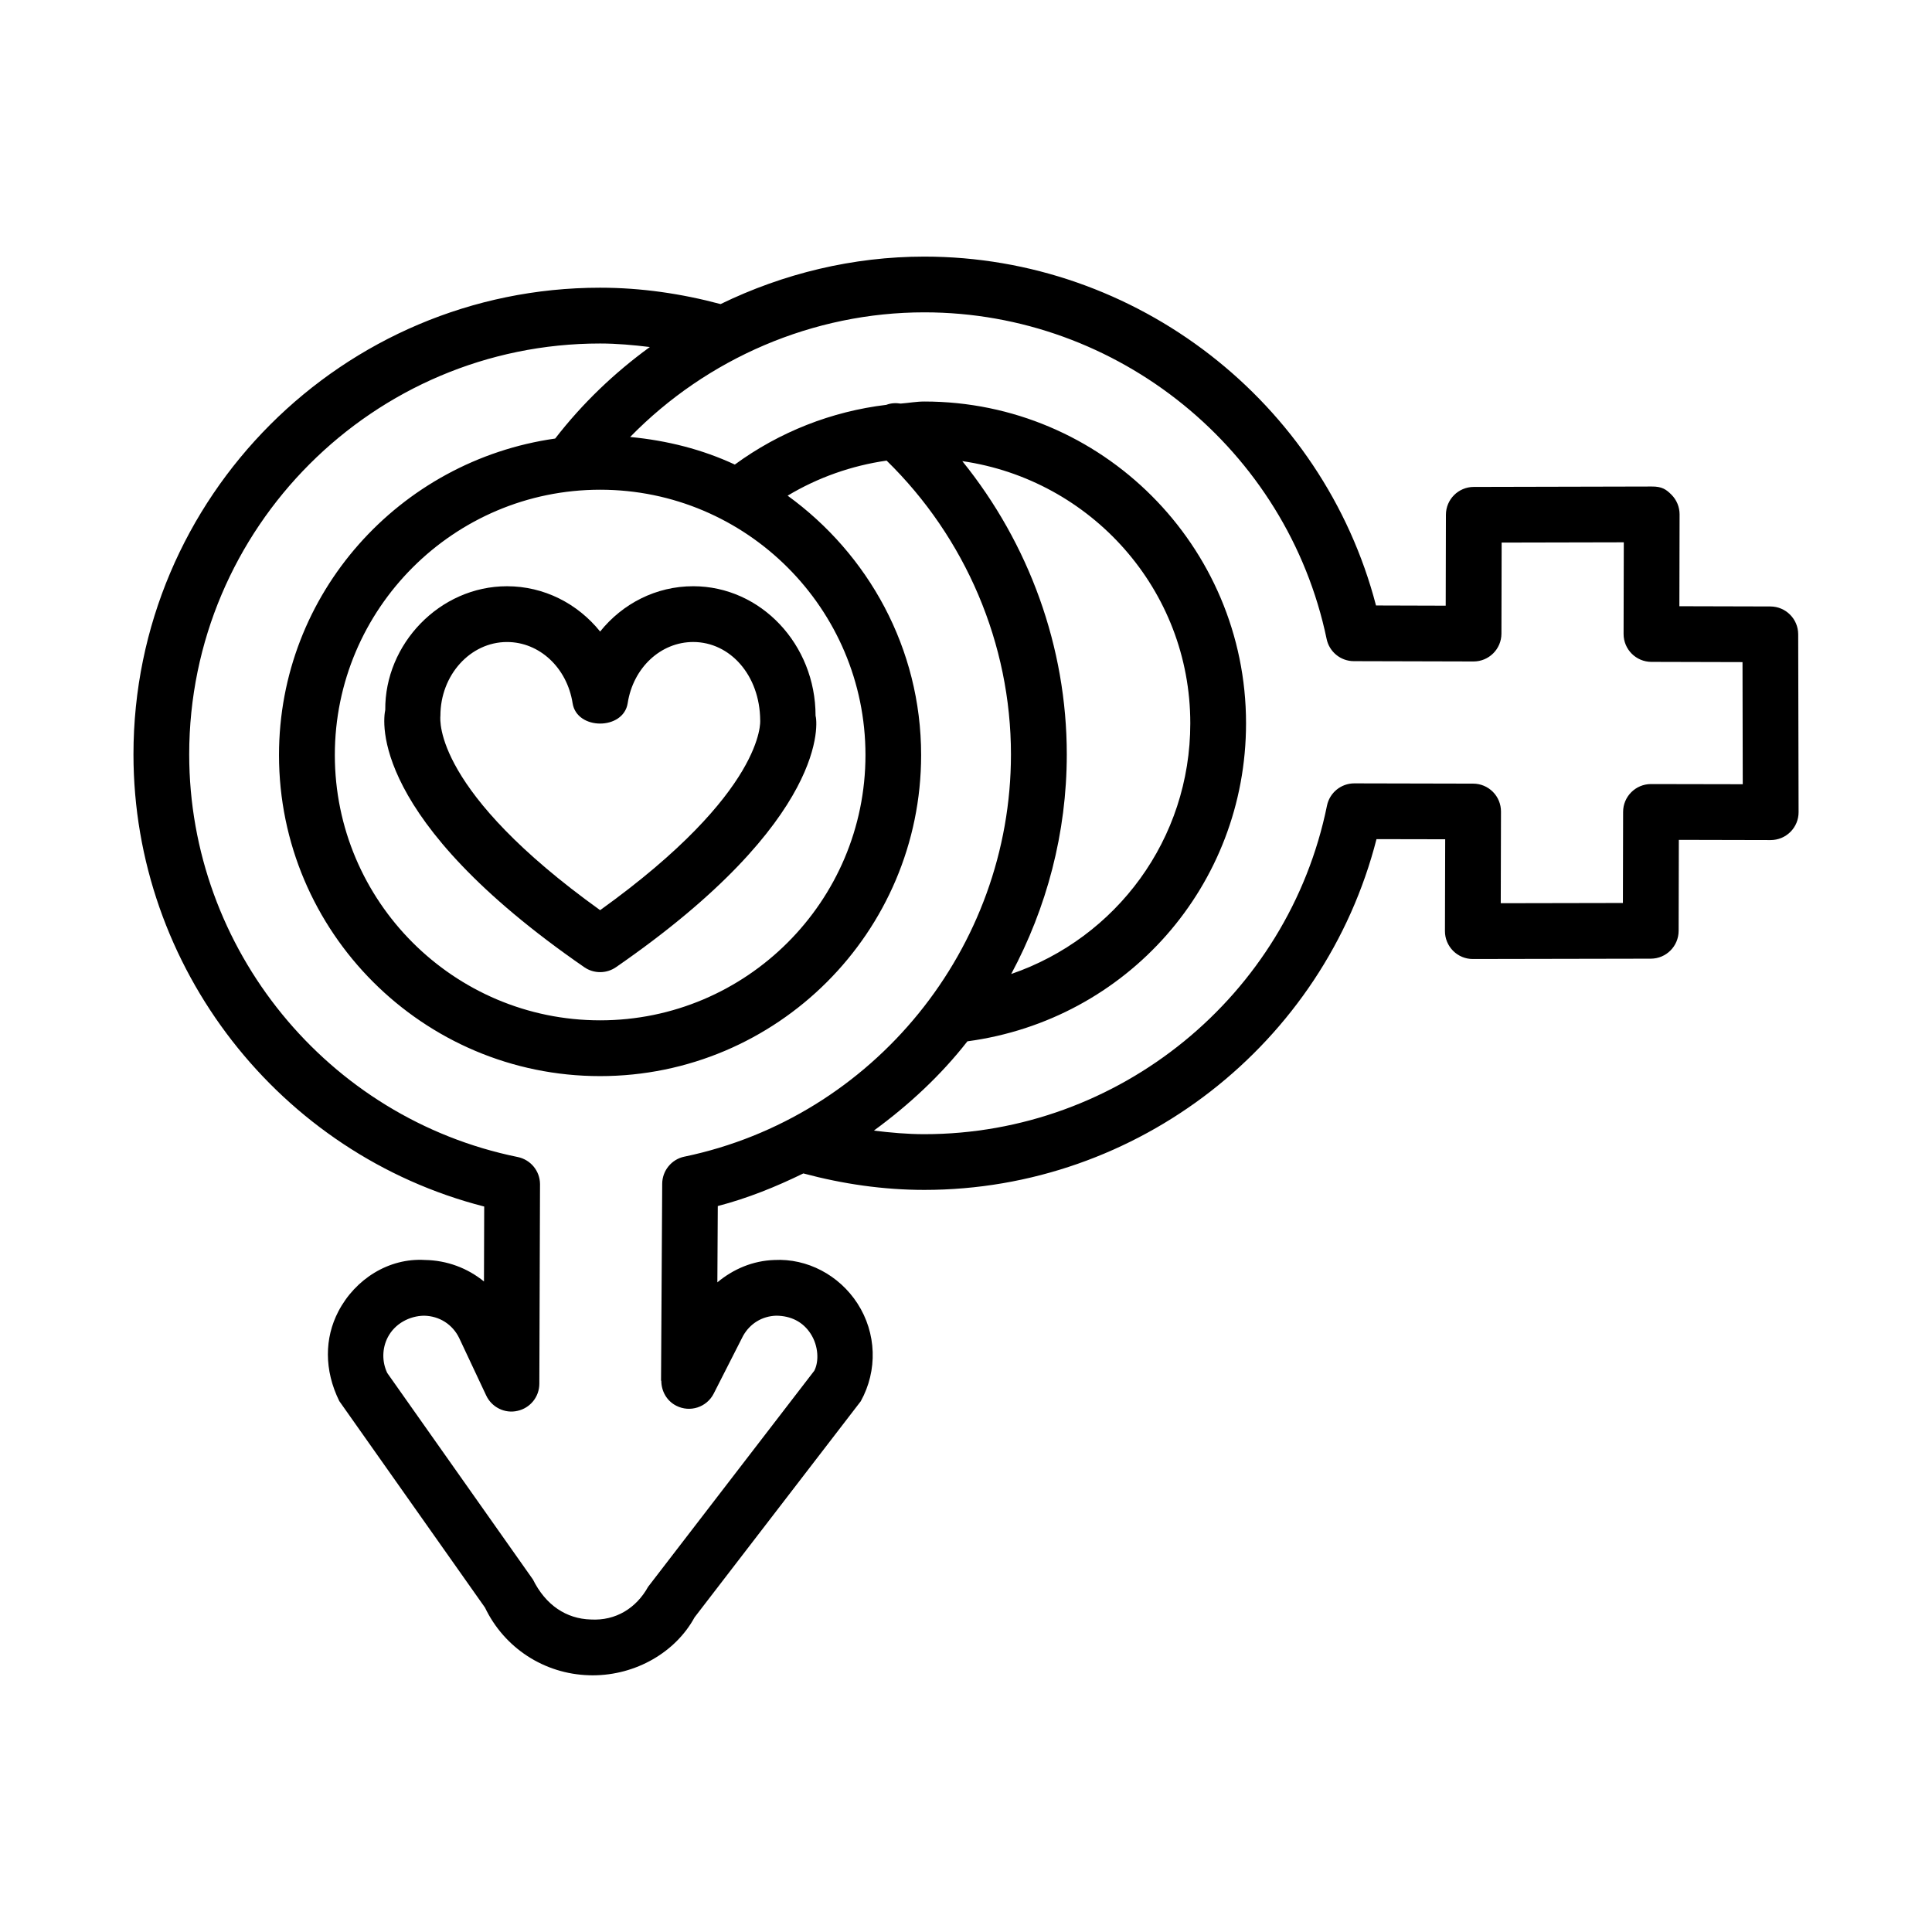 <?xml version="1.0" encoding="UTF-8"?>
<!-- Uploaded to: ICON Repo, www.svgrepo.com, Generator: ICON Repo Mixer Tools -->
<svg fill="#000000" width="800px" height="800px" version="1.1" viewBox="144 144 512 512" xmlns="http://www.w3.org/2000/svg">
 <g>
  <path d="m620.54 312.09c-0.008-4.066-3.301-7.359-7.371-7.371l-24.117-0.062 0.055-24.336c0-1.965-0.777-3.844-2.164-5.231-1.391-1.379-2.488-2.184-5.242-2.156l-47.148 0.109c-4.066 0.008-7.371 3.309-7.371 7.387l-0.055 24.082-18.473-0.055c-14.043-53.918-63.445-92.453-119.7-92.453-18.906 0-37.332 4.484-53.992 12.582-10.387-2.773-21.082-4.34-31.922-4.34-68.188 0-123.67 55.48-123.67 123.67 0 56.516 38.738 105.96 92.949 119.83-0.02 4.934-0.047 12.367-0.062 19.859-4.34-3.543-9.805-5.609-15.66-5.699-9.543-0.578-18.473 5.059-22.938 13.656-3.664 7.035-3.797 15.516 0.254 23.738l38.613 54.73c5.133 10.707 15.684 17.578 27.555 17.93 0.324 0.008 0.641 0.02 0.965 0.02 11.5 0 22-6.152 27.016-15.359l44.043-57.266c4.527-8.164 4.195-18.094-0.867-25.922-4.863-7.523-13.34-11.988-22.043-11.52-5.688 0.191-10.852 2.394-15.086 5.922 0.043-7.598 0.086-15.199 0.113-20.219 7.961-2.07 15.453-5.121 22.672-8.645 10.426 2.793 21.18 4.367 32.062 4.367 56.516 0 105.96-38.738 119.83-92.957l18.203 0.035-0.062 24.328c-0.008 1.965 0.777 3.852 2.164 5.242 1.379 1.391 3.266 2.164 5.223 2.164h0.02l47.148-0.09c4.066-0.008 7.359-3.301 7.371-7.371l0.055-24.117 24.328 0.055h0.02c1.957 0 3.832-0.777 5.223-2.164 1.391-1.391 2.172-3.273 2.164-5.242zm-295.17 138.43c-3.418 0.711-5.871 3.727-5.879 7.215l-0.309 52.168h0.074c-0.008 2.703 1.387 5.324 3.957 6.629 3.644 1.867 8.09 0.414 9.938-3.231l7.758-15.254c1.832-3.285 5.031-5.25 8.785-5.375 3.898 0.027 7.09 1.613 9.137 4.781 2.094 3.238 2.238 7.352 0.965 9.805l-44.043 57.266c-3.113 5.609-8.531 9.055-15.227 8.66-6.414-0.191-11.898-3.754-15.289-10.598l-38.613-54.73c-1.434-2.996-1.379-6.539 0.152-9.48 1.895-3.637 5.789-5.644 9.578-5.699 4.094 0.062 7.613 2.316 9.363 5.973l7.117 15.137c1.453 3.148 4.934 4.887 8.289 4.113 3.383-0.738 5.801-3.715 5.809-7.18 0 0 0.188-52.16 0.18-52.945-0.035-3.473-2.5-6.457-5.918-7.152-50.438-10.266-87.051-55.137-87.051-106.7 0-60.043 48.852-108.89 108.89-108.89 4.43 0 8.816 0.406 13.184 0.934-9.387 6.824-17.867 14.918-25.086 24.254-41.254 5.852-73.191 41.043-73.191 83.879 0 46.91 38.172 85.082 85.09 85.082 46.91 0 85.082-38.172 85.082-85.082 0-28.312-14.043-53.27-35.379-68.742 8.035-4.82 16.938-7.957 26.23-9.293 20.918 20.434 32.953 48.559 32.953 77.863 0.012 51.32-36.391 96.156-86.551 106.6zm47.988-106.43c0 38.766-31.543 70.309-70.309 70.309-38.777 0-70.316-31.543-70.316-70.309s31.543-70.309 70.316-70.309c38.766 0 70.309 31.543 70.309 70.309zm25.66-77.887c34.074 4.934 60.422 34.051 60.422 69.473 0 30.742-19.594 56.871-47.461 66.445 9.391-17.504 14.73-37.367 14.73-58.203 0-28.426-10.012-55.844-27.691-77.715zm182.53 85.582h-0.02c-4.066 0-7.379 3.293-7.387 7.371l-0.055 24.145-32.371 0.062 0.062-24.289c0.008-1.957-0.766-3.844-2.148-5.231-1.391-1.391-3.266-2.172-5.223-2.172l-31.504-0.07c-3.508 0-6.539 2.473-7.242 5.918-10.266 50.43-55.137 87.051-106.7 87.051-4.492 0-8.949-0.402-13.383-0.945 9.289-6.801 17.75-14.637 24.797-23.664 42.242-5.668 73.84-41.305 73.84-84.289 0-47.02-38.242-85.266-85.254-85.266-2.117 0-4.18 0.391-6.281 0.547-1.281-0.207-2.574-0.137-3.793 0.332-14.523 1.742-28.328 7.176-40.152 15.828-8.57-3.992-17.914-6.379-27.738-7.309 20.363-20.848 48.52-33.031 77.965-33.031 51.312 0 96.148 36.402 106.61 86.562 0.711 3.426 3.734 5.879 7.223 5.879l31.695 0.082h0.02c4.066 0 7.379-3.293 7.387-7.371l0.055-24.137 32.371-0.07-0.055 24.281c-0.008 4.086 3.293 7.394 7.371 7.406l24.145 0.062 0.062 32.363z"/>
  <path d="m278.36 299.36c-17.879 0-32.426 15.387-32.262 32.777-0.605 2.832-4.223 28.828 52.738 68.18 1.262 0.875 2.734 1.309 4.203 1.309s2.941-0.434 4.203-1.309c56.949-39.352 53.332-65.348 52.891-66.648 0-18.922-14.547-34.312-32.426-34.312-9.824 0-18.707 4.582-24.668 12.004-5.981-7.418-14.859-12-24.68-12zm31.984 30.984c1.453-9.391 8.758-16.207 17.363-16.207 9.734 0 17.652 8.766 17.75 20.711 0.02 0.188 1.461 18.859-42.418 50.355-43.891-31.496-42.445-50.203-42.328-51.527 0-10.77 7.918-19.535 17.652-19.535 8.605 0 15.91 6.82 17.383 16.219 1.113 7.191 13.477 7.199 14.598-0.016z"/>
 </g>
</svg>